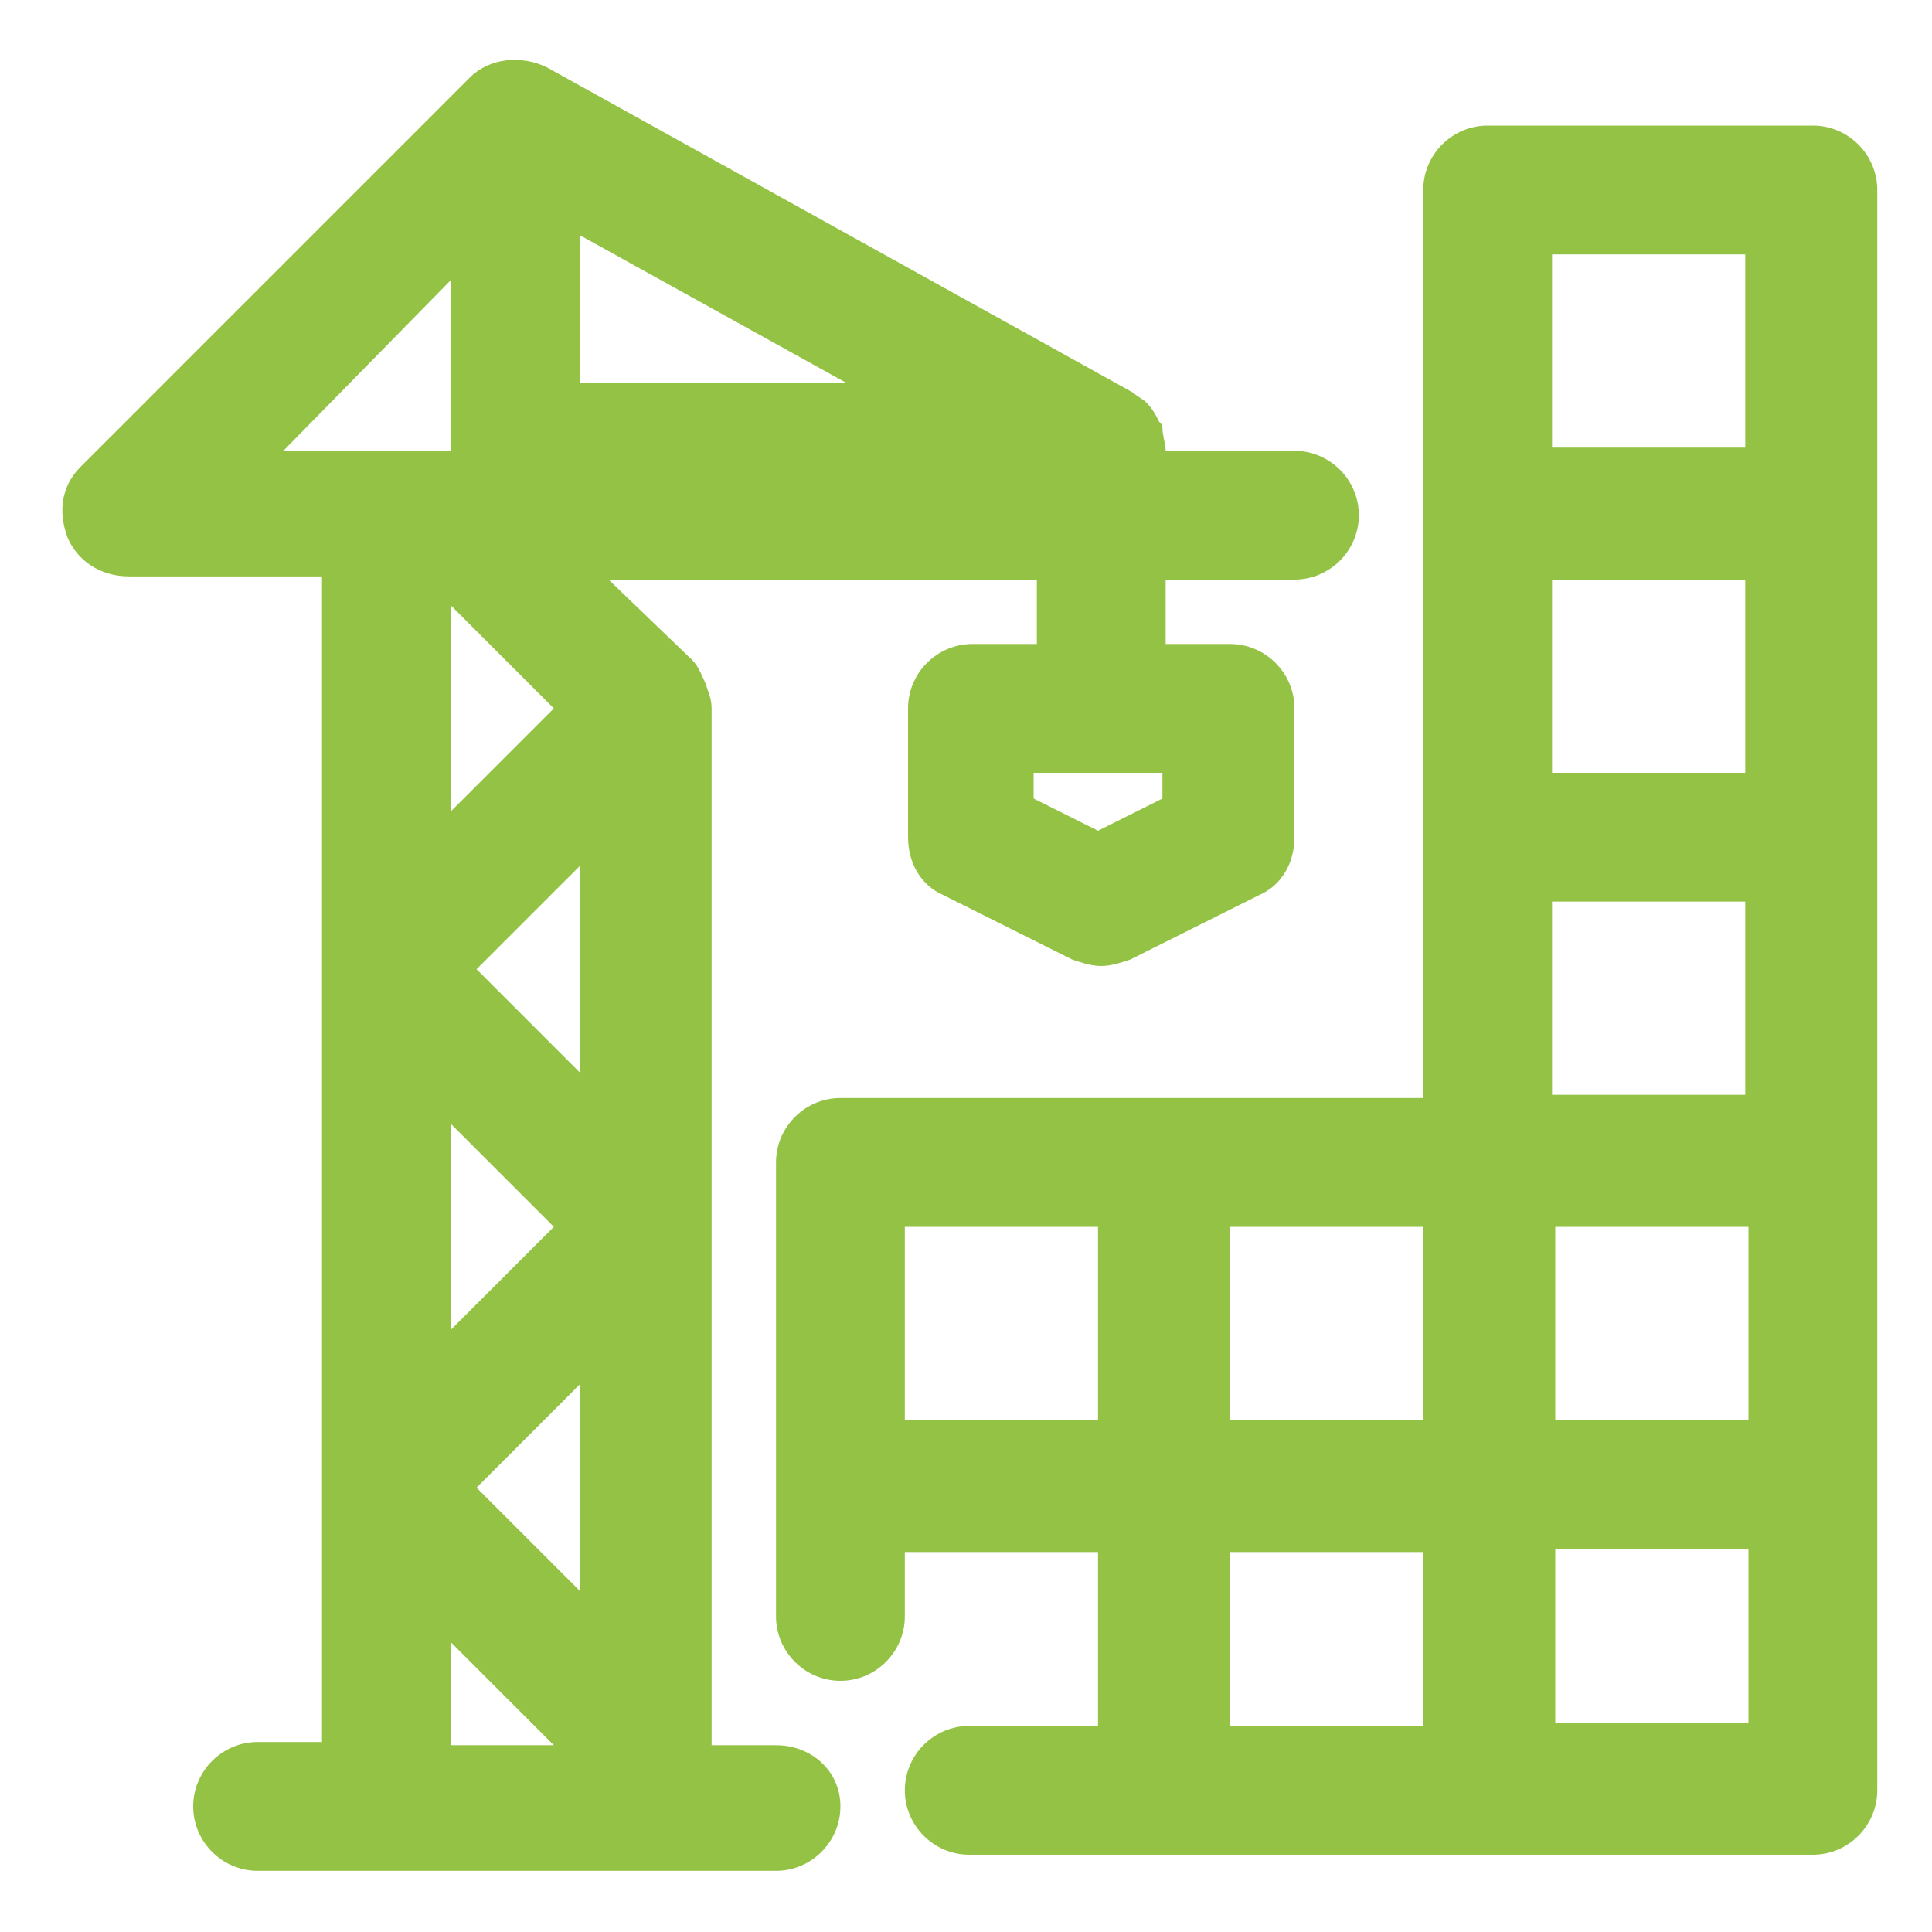 <?xml version="1.0" encoding="UTF-8"?>
<!-- Generator: Adobe Illustrator 27.1.1, SVG Export Plug-In . SVG Version: 6.00 Build 0)  -->
<svg xmlns="http://www.w3.org/2000/svg" xmlns:xlink="http://www.w3.org/1999/xlink" version="1.1" id="Layer_1" x="0px" y="0px" viewBox="0 0 60 60" style="enable-background:new 0 0 60 60;" xml:space="preserve">
<style type="text/css">
	.st0{fill:#94C245;}
</style>
<g id="_x31_0">
	<path class="st0" d="M24.1,54.2h-2V22c0-0.3-0.1-0.5-0.2-0.8c-0.1-0.2-0.2-0.5-0.4-0.7L18.9,18h13.3v2h-2c-1.1,0-2,0.9-2,2v4   c0,0.8,0.4,1.5,1.1,1.8l4,2c0.3,0.1,0.6,0.2,0.9,0.2c0.3,0,0.6-0.1,0.9-0.2l4-2c0.7-0.3,1.1-1,1.1-1.8v-4c0-1.1-0.9-2-2-2h-2v-2h4   c1.1,0,2-0.9,2-2s-0.9-2-2-2h-4c0-0.2-0.1-0.5-0.1-0.7c0-0.1,0-0.1-0.1-0.2c-0.1-0.2-0.2-0.4-0.4-0.6c0,0,0,0,0,0   c-0.1-0.1-0.3-0.2-0.4-0.3L17,2.1c-0.8-0.4-1.8-0.3-2.4,0.3L2.5,14.5c-0.6,0.6-0.7,1.4-0.4,2.2c0.3,0.7,1,1.2,1.9,1.2h6v36.2H8   c-1.1,0-2,0.9-2,2s0.9,2,2,2h16.1c1.1,0,2-0.9,2-2S25.2,54.2,24.1,54.2z M36.1,24.8l-2,1l-2-1V24h4V24.8z M14,25.2v-6.4l3.2,3.2   L14,25.2z M18,26.9v6.4l-3.2-3.2L18,26.9z M17.2,38.1L14,41.3v-6.4L17.2,38.1z M18,43v6.4l-3.2-3.2L18,43z M18,7.3l8.3,4.6H18V7.3z    M14,8.7V14H8.8L14,8.7z M14,51l3.2,3.2H14V51z"></path>
	<path class="st0" d="M56.3,3.9H46.2c-1.1,0-2,0.9-2,2v28.2H26.1c-1.1,0-2,0.9-2,2v14.1c0,1.1,0.9,2,2,2c1.1,0,2-0.9,2-2v-2h6v5.4   h-4c-1.1,0-2,0.9-2,2s0.9,2,2,2h26.2c1.1,0,2-0.9,2-2V36.1V5.9C58.3,4.8,57.4,3.9,56.3,3.9z M54.3,44.1h-6v-6h6V44.1z M48.2,18h6v6   h-6V18z M48.2,7.9h6v6h-6V7.9z M48.2,28h6v6h-6V28z M44.2,38.1v6h-6v-6H44.2z M28.1,44.1v-6h6v6H28.1z M38.2,48.2h6v5.4h-6V48.2z    M54.3,53.5h-6v-5.4h6V53.5z"></path>
</g>
</svg>
